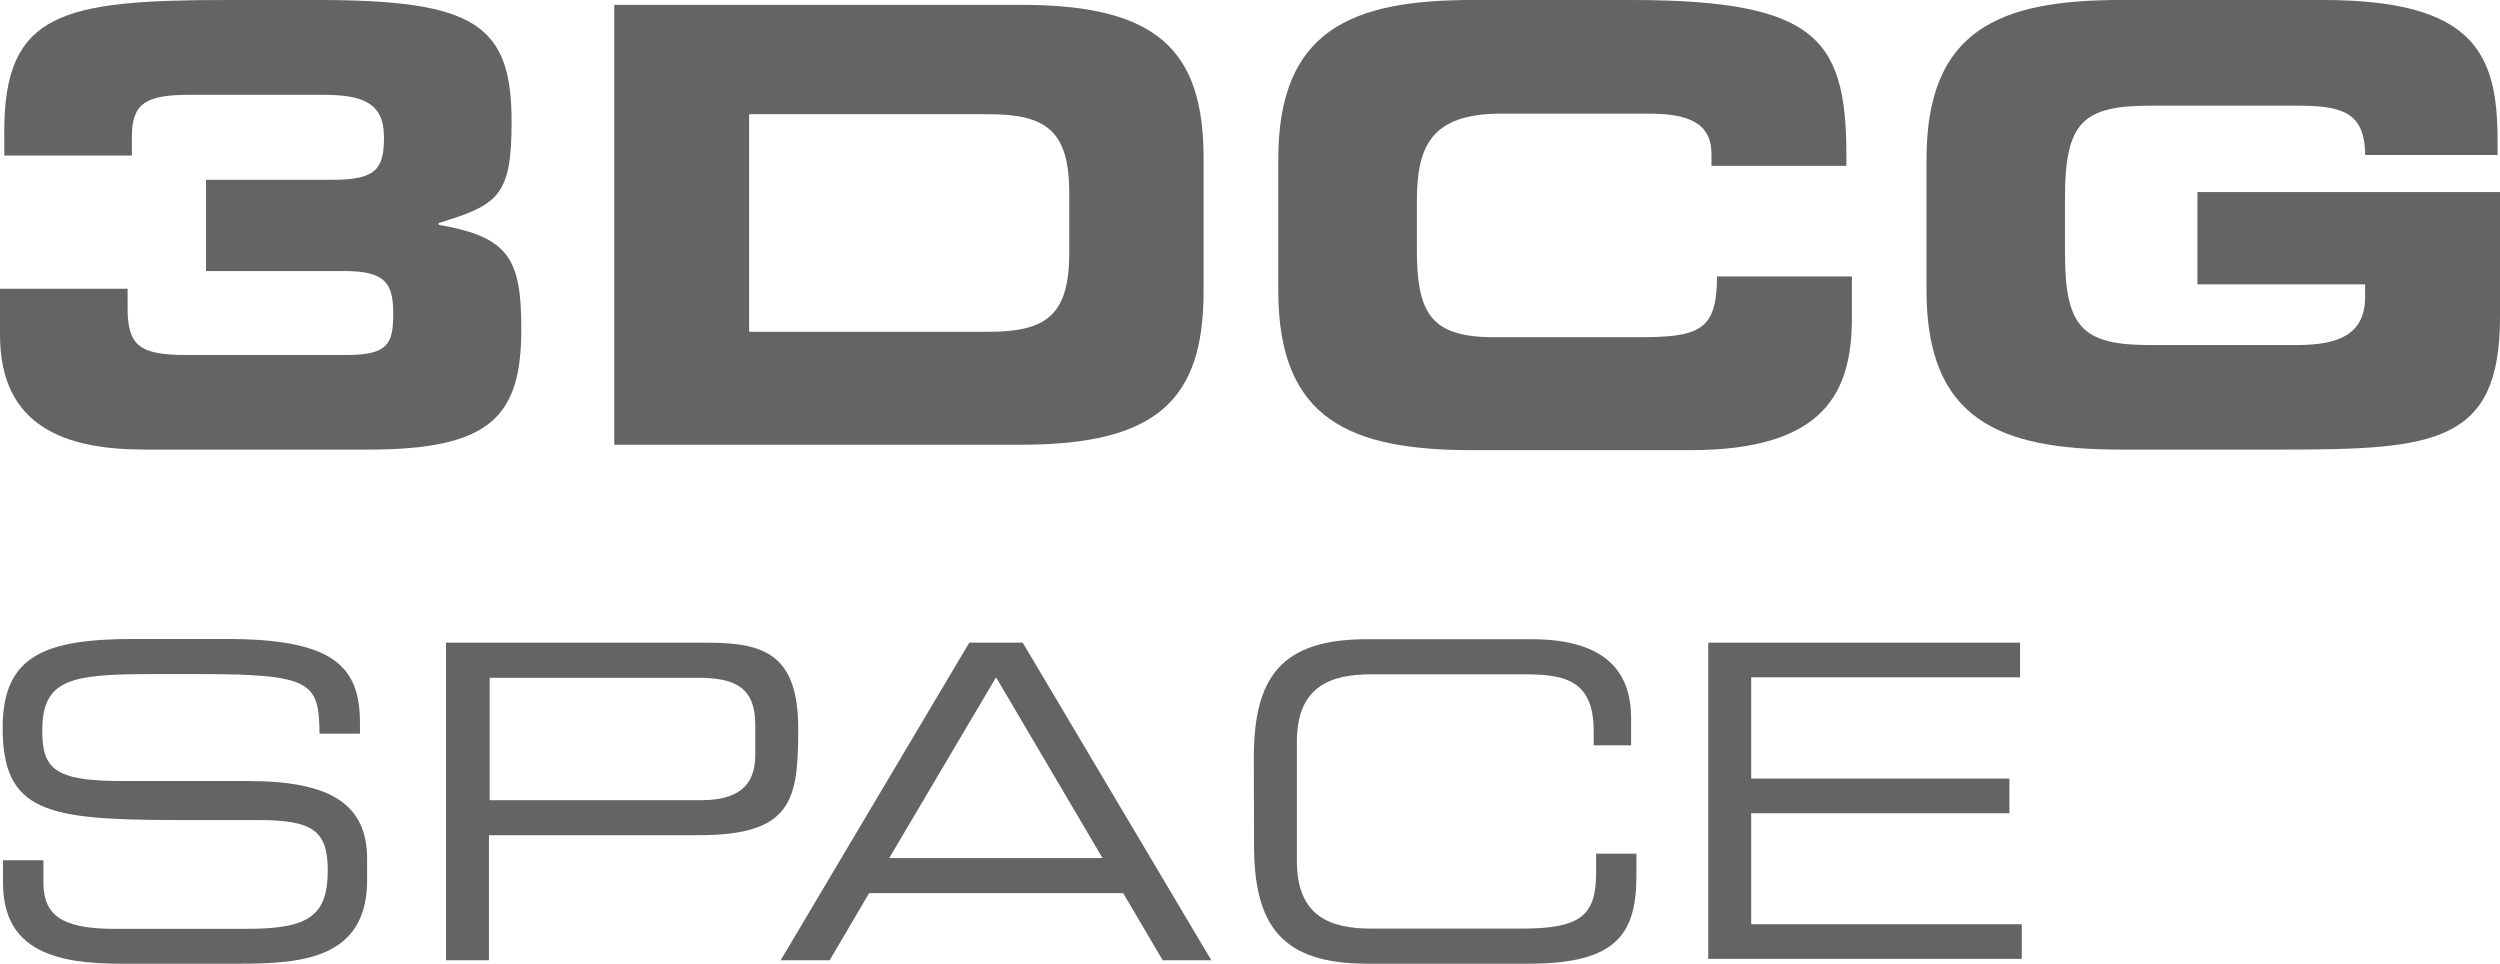 <svg xmlns="http://www.w3.org/2000/svg" viewBox="0 0 216.48 83.45"><defs><style>.cls-1{fill:#656464;}</style></defs><g id="レイヤー_2" data-name="レイヤー 2"><g id="レイヤー_1-2" data-name="レイヤー 1"><path class="cls-1" d="M0,25H11.05v1.68c0,3.21,1,4.06,5.05,4.06H30c3.63,0,4.05-1,4.05-3.58s-.63-3.69-4.21-3.69h-12V15.57H28.78c3.79,0,4.47-.94,4.47-3.68,0-3-1.84-3.68-5.31-3.68H16.36c-3.79,0-4.94.79-4.94,3.63v1.63H.37V11.36C.37,1.1,5.37,0,19.68,0h7.84C41.09,0,44.3,2.1,44.3,10.52c0,6.42-1.11,7.21-6.31,8.79v.16c6.15,1.05,7.15,3,7.15,9.05,0,7.52-2.63,10.41-13.2,10.41H12.52C5.73,38.93,0,37,0,29Z"/><path class="cls-1" d="M53.19.42H88.44c11.68,0,15.78,3.84,15.78,13.26V25.25c0,9.42-4.1,13.26-15.78,13.26H53.19ZM64.87,28.73H85.59c5,0,7-1.42,7-6.84V16.73c0-5.42-2-6.84-7-6.84H64.87Z"/><path class="cls-1" d="M110.69,13.78C110.69,2.63,117,0,127.47,0H141.2C157.83,0,160,3.58,159.88,14.36H148.2v-1c0-2.73-2-3.52-5.47-3.52H130c-6.15,0-7.31,2.89-7.31,7.62v4.11c0,5.52,1.16,7.63,6.68,7.63h12.47c5.26,0,6.84-.53,6.84-5.26h11.68v3.57c0,6.42-2.31,11.47-14,11.47H127.47c-10.52,0-16.78-2.63-16.78-13.78Z"/><path class="cls-1" d="M166.82,13.78C166.82,2.63,173.08,0,183.6,0h17.57c13.26,0,15.1,4.79,15.1,12.21v1.21H204.8c0-3.79-2.15-4.27-5.89-4.27H186.23c-5.89,0-7.42,1.43-7.42,8v4.73c0,6.53,1.53,8,7.42,8H198.7c3.05,0,6.1-.47,6.1-4.16v-1.1H190.28V16.63h26.2V27.46c0,10.95-5.68,11.47-18.83,11.47H183.6c-10.52,0-16.78-2.63-16.78-13.78Z"/><path class="cls-1" d="M.26,74.49h3.5v1.94c0,2.69,1.44,4,6.07,4H21.38c5.39,0,7-1.14,7-5.09,0-3.45-1.37-4.33-6-4.33H15.3C4,71,.23,70.31.23,63c0-6.27,3.72-7.67,11.39-7.67h8c9.23,0,11.55,2.35,11.55,7.25v.95h-3.5c-.07-4.37-.53-5.16-10.29-5.16h-4c-7.18,0-9.72.37-9.72,4.89,0,3.27,1,4.37,6.84,4.37h11c7.25,0,10.29,2.09,10.29,6.76V76.2c0,6.76-5.54,7.25-11,7.25H10.48c-5.43,0-10.22-1-10.22-7Z"/><path class="cls-1" d="M38.62,55.65H61.26c5,0,7.86,1.06,7.86,7.48,0,6.12-.5,9.19-8.59,9.19H42.34V83.15H38.62Zm26.78,7.1c0-3.26-1.79-4.06-5-4.06h-18v10.6H60.69c3,0,4.71-1.07,4.71-3.92Z"/><path class="cls-1" d="M83.93,55.65h4.63l16.33,27.5h-4.21l-3.42-5.81h-22l-3.42,5.81H67.6Zm2.32,3L77,74.3H95.47Z"/><path class="cls-1" d="M108.57,65.64c0-7,2.36-10.29,9.8-10.29h14.24c6.77,0,8.63,3.15,8.63,6.83v2.36H138V63.28c0-4.67-2.89-4.89-6.3-4.89H118.75c-3.57,0-6.45,1.06-6.45,5.84V74.56c0,4.79,2.88,5.85,6.45,5.85h13c5,0,6.46-1.06,6.46-4.78V73.92h3.49v1.86c0,5-1.6,7.67-9.31,7.67h-14c-7.44,0-9.8-3.34-9.8-10.29Z"/><path class="cls-1" d="M147.92,55.65h27v3H151.64v8.77H174v3H151.64v9.61h23.43v3H147.92Z"/></g></g></svg>